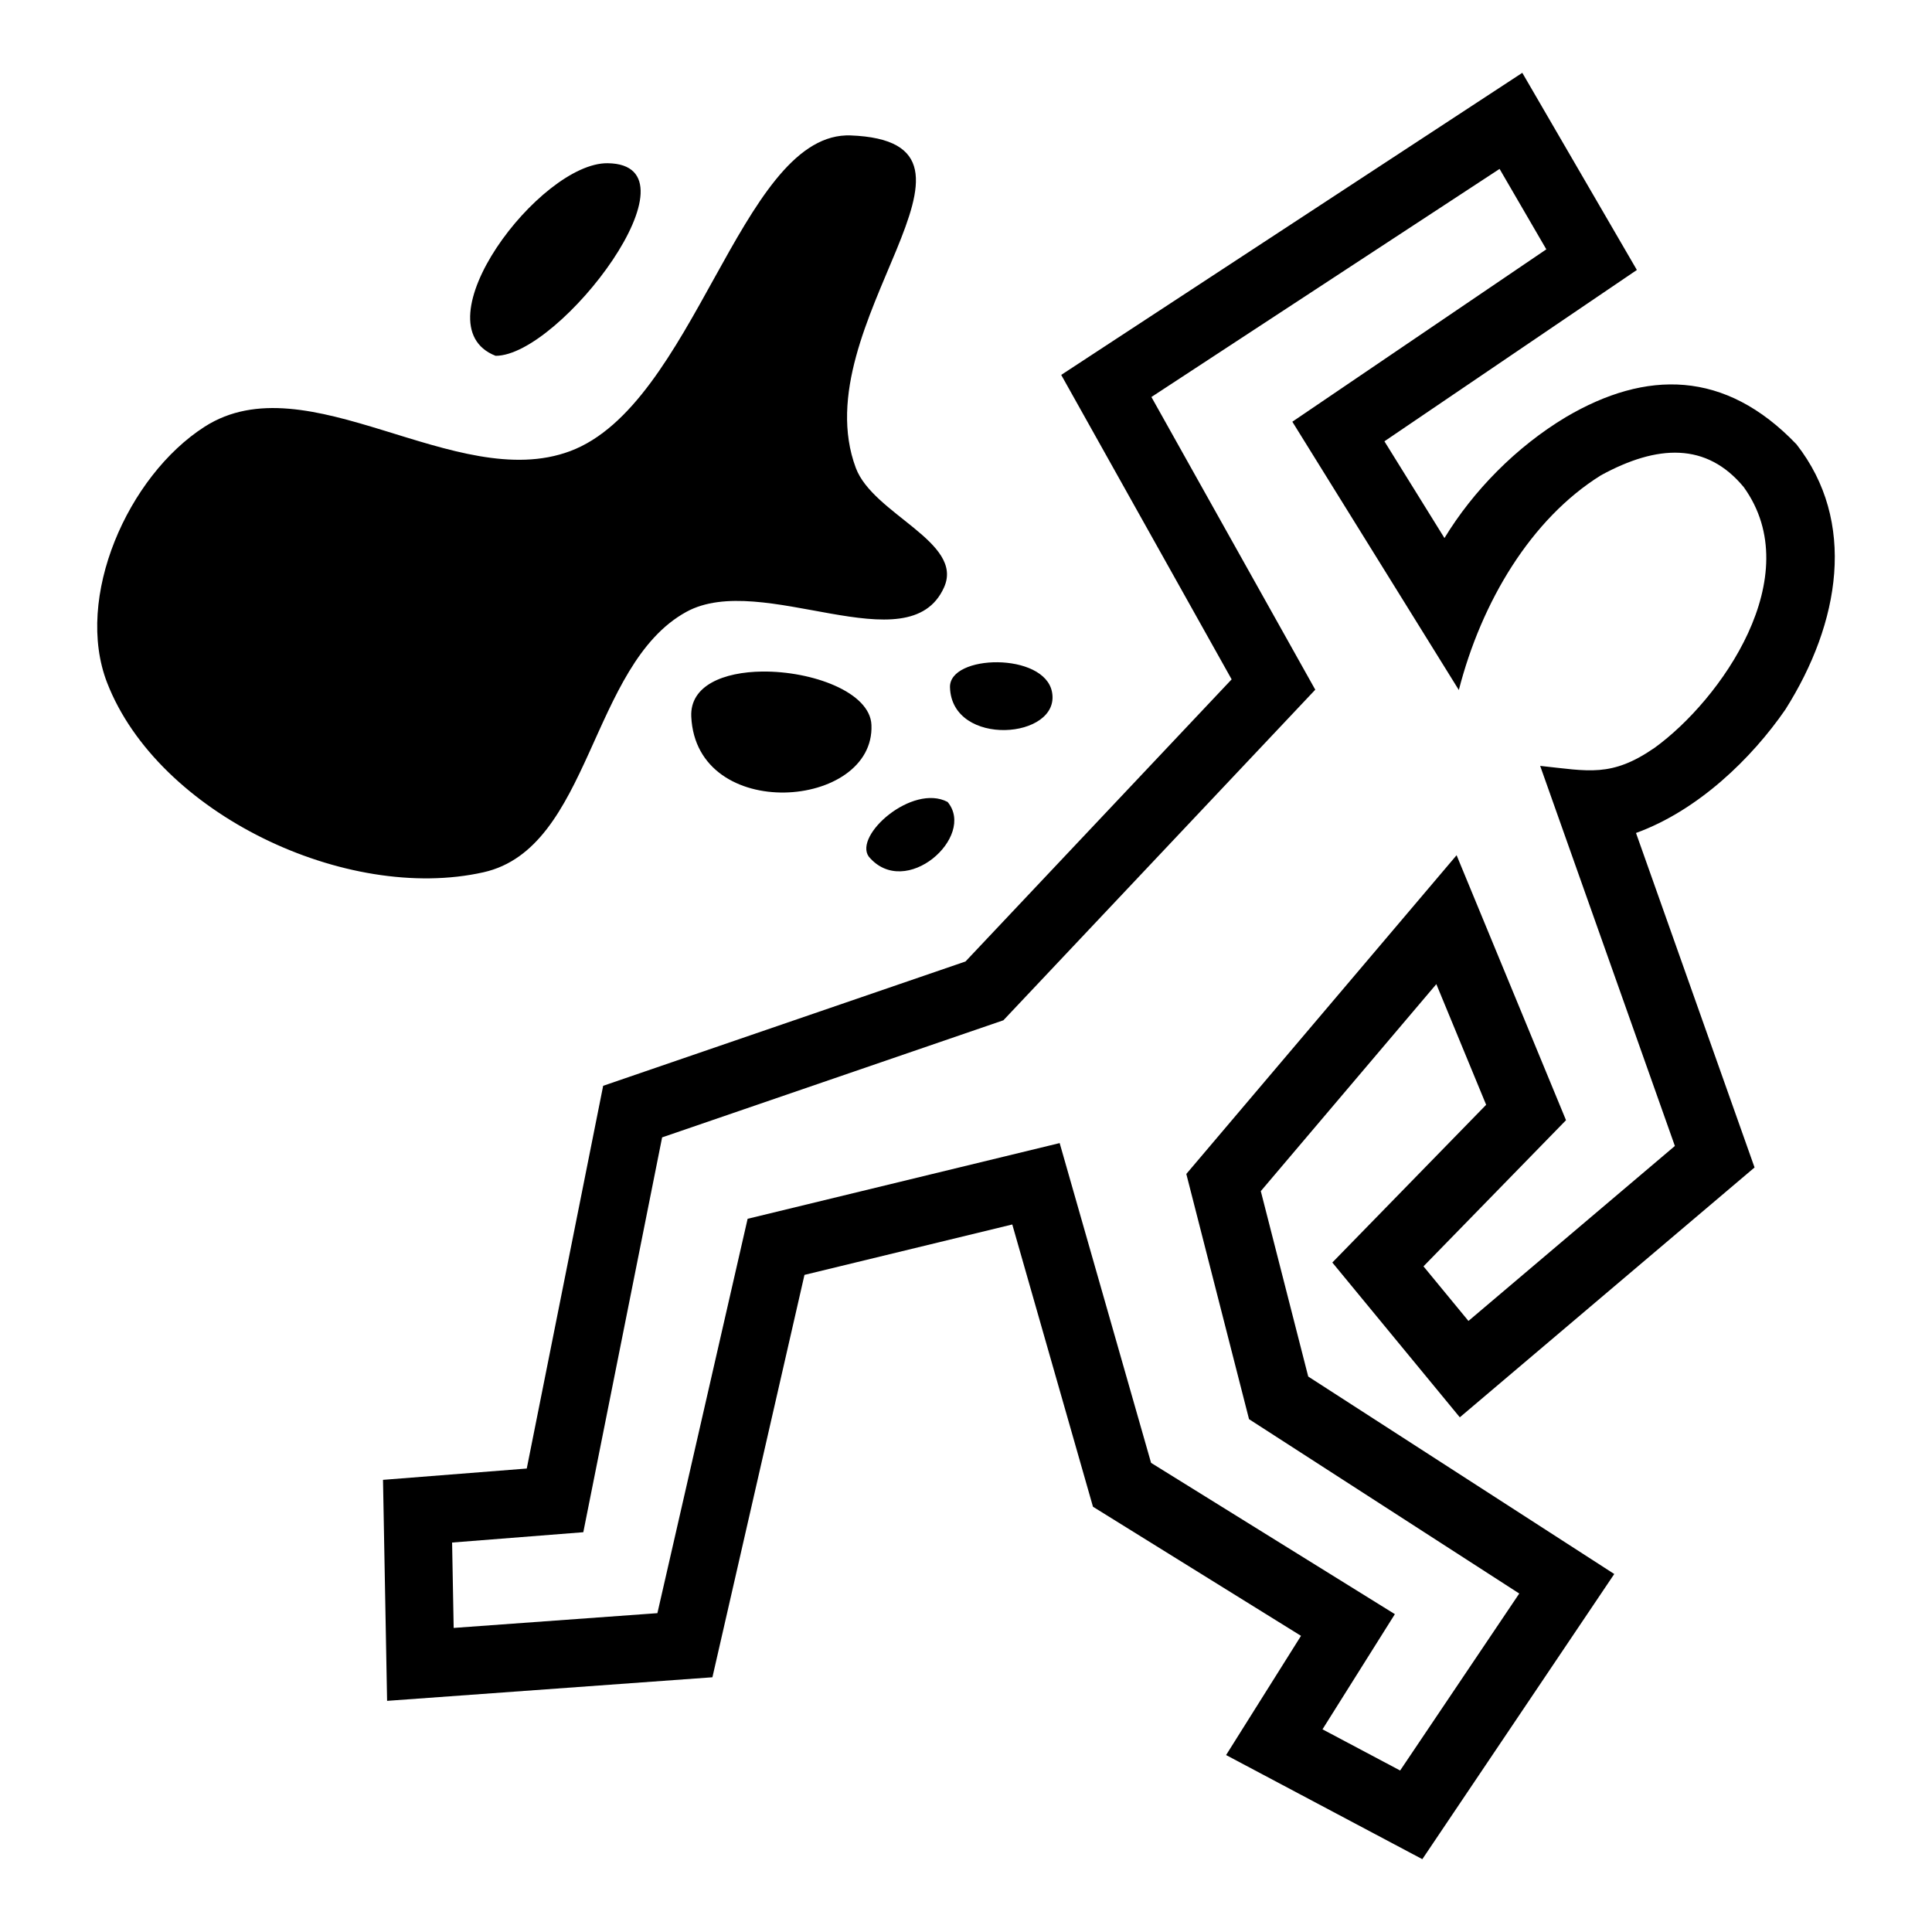 <?xml version="1.0" encoding="utf-8"?>
<!-- Generator: www.svgicons.com -->
<svg xmlns="http://www.w3.org/2000/svg" width="800" height="800" viewBox="0 0 512 512">
<path fill="currentColor" d="M403.425 19.299L281.232 99.354l45.166 80.685l-70.531 74.764l-96.022 32.947l-20.248 101.426l-38.095 3l1.083 58.568l86.213-6.248l24.397-106.637l55.072-13.36l21.385 74.804l55.13 34.213l-19.853 31.593l52.004 27.592l50.865-75.572l-81.103-52.332l-12.567-49.137l46.518-54.855l13.201 31.976l-40.763 41.801l33.783 41.022l78.111-66.213l-31.418-88.645c16.485-5.976 30.692-19.808 39.576-32.7c14.597-23.06 18.935-49.879 2.957-70.292c-18.962-19.83-39.886-19.706-61.07-7.244c-13.22 7.918-24.606 19.565-32.223 32.08l-15.91-25.639l66.899-45.408zm-178.12 16.584q-.554-.016-1.098.004c-28.11 1.002-40.308 71.436-73.14 83.677c-30.314 11.304-69.61-23.941-96.845-6.476c-20.375 13.065-34.59 45.303-25.826 67.865c13.478 34.7 63.441 58.38 99.758 50.203c28.439-6.403 28.177-54.969 53.728-69.002c20.05-11.011 59.002 14.364 68.313-6.529c5.336-11.973-18.796-19.335-23.39-31.611c-14.24-38.045 43.357-86.468-1.5-88.131m-64.27 7.373c-17.951-.223-50.581 42.837-29.698 51.04c17.149.037 55.673-50.718 29.698-51.04m236.369 1.508l12.387 21.312l-67.307 45.686l44.123 71.1c5.973-23.32 19.118-45.365 37.666-56.91c14.959-8.169 27.974-8.762 37.826 3.122c17.114 23.72-6.151 56.46-23.598 69.092c-11.466 7.922-17.522 6.155-30.341 4.799l35.7 100.728l-54.706 46.373l-11.916-14.47l37.77-38.73l-28.995-70.223l-71.627 84.468l16.62 64.983l71.613 46.209l-31.567 46.9l-20.576-10.916l19.18-30.521l-64.608-40.092l-24.224-84.744l-82.694 20.062l-23.91 104.512l-53.99 3.914l-.418-22.629l34.772-2.736l20.886-104.635l90.44-31.031l82.652-87.608q-21.714-38.783-43.424-77.568zM251.755 182.158c.505 16.04 29.413 13.718 27.041 1.24c-2.017-10.614-27.317-10.017-27.04-1.24zm-49.714-4.19c-10.263.111-19.229 3.684-18.846 11.948c1.31 28.305 48.694 24.597 47.746 2.191c-.368-8.698-15.706-14.28-28.9-14.138zm28.193 49.048c9.692 11.541 28.526-5.324 20.89-14.489c-9.34-4.919-24.937 8.837-20.89 14.489"/>
</svg>